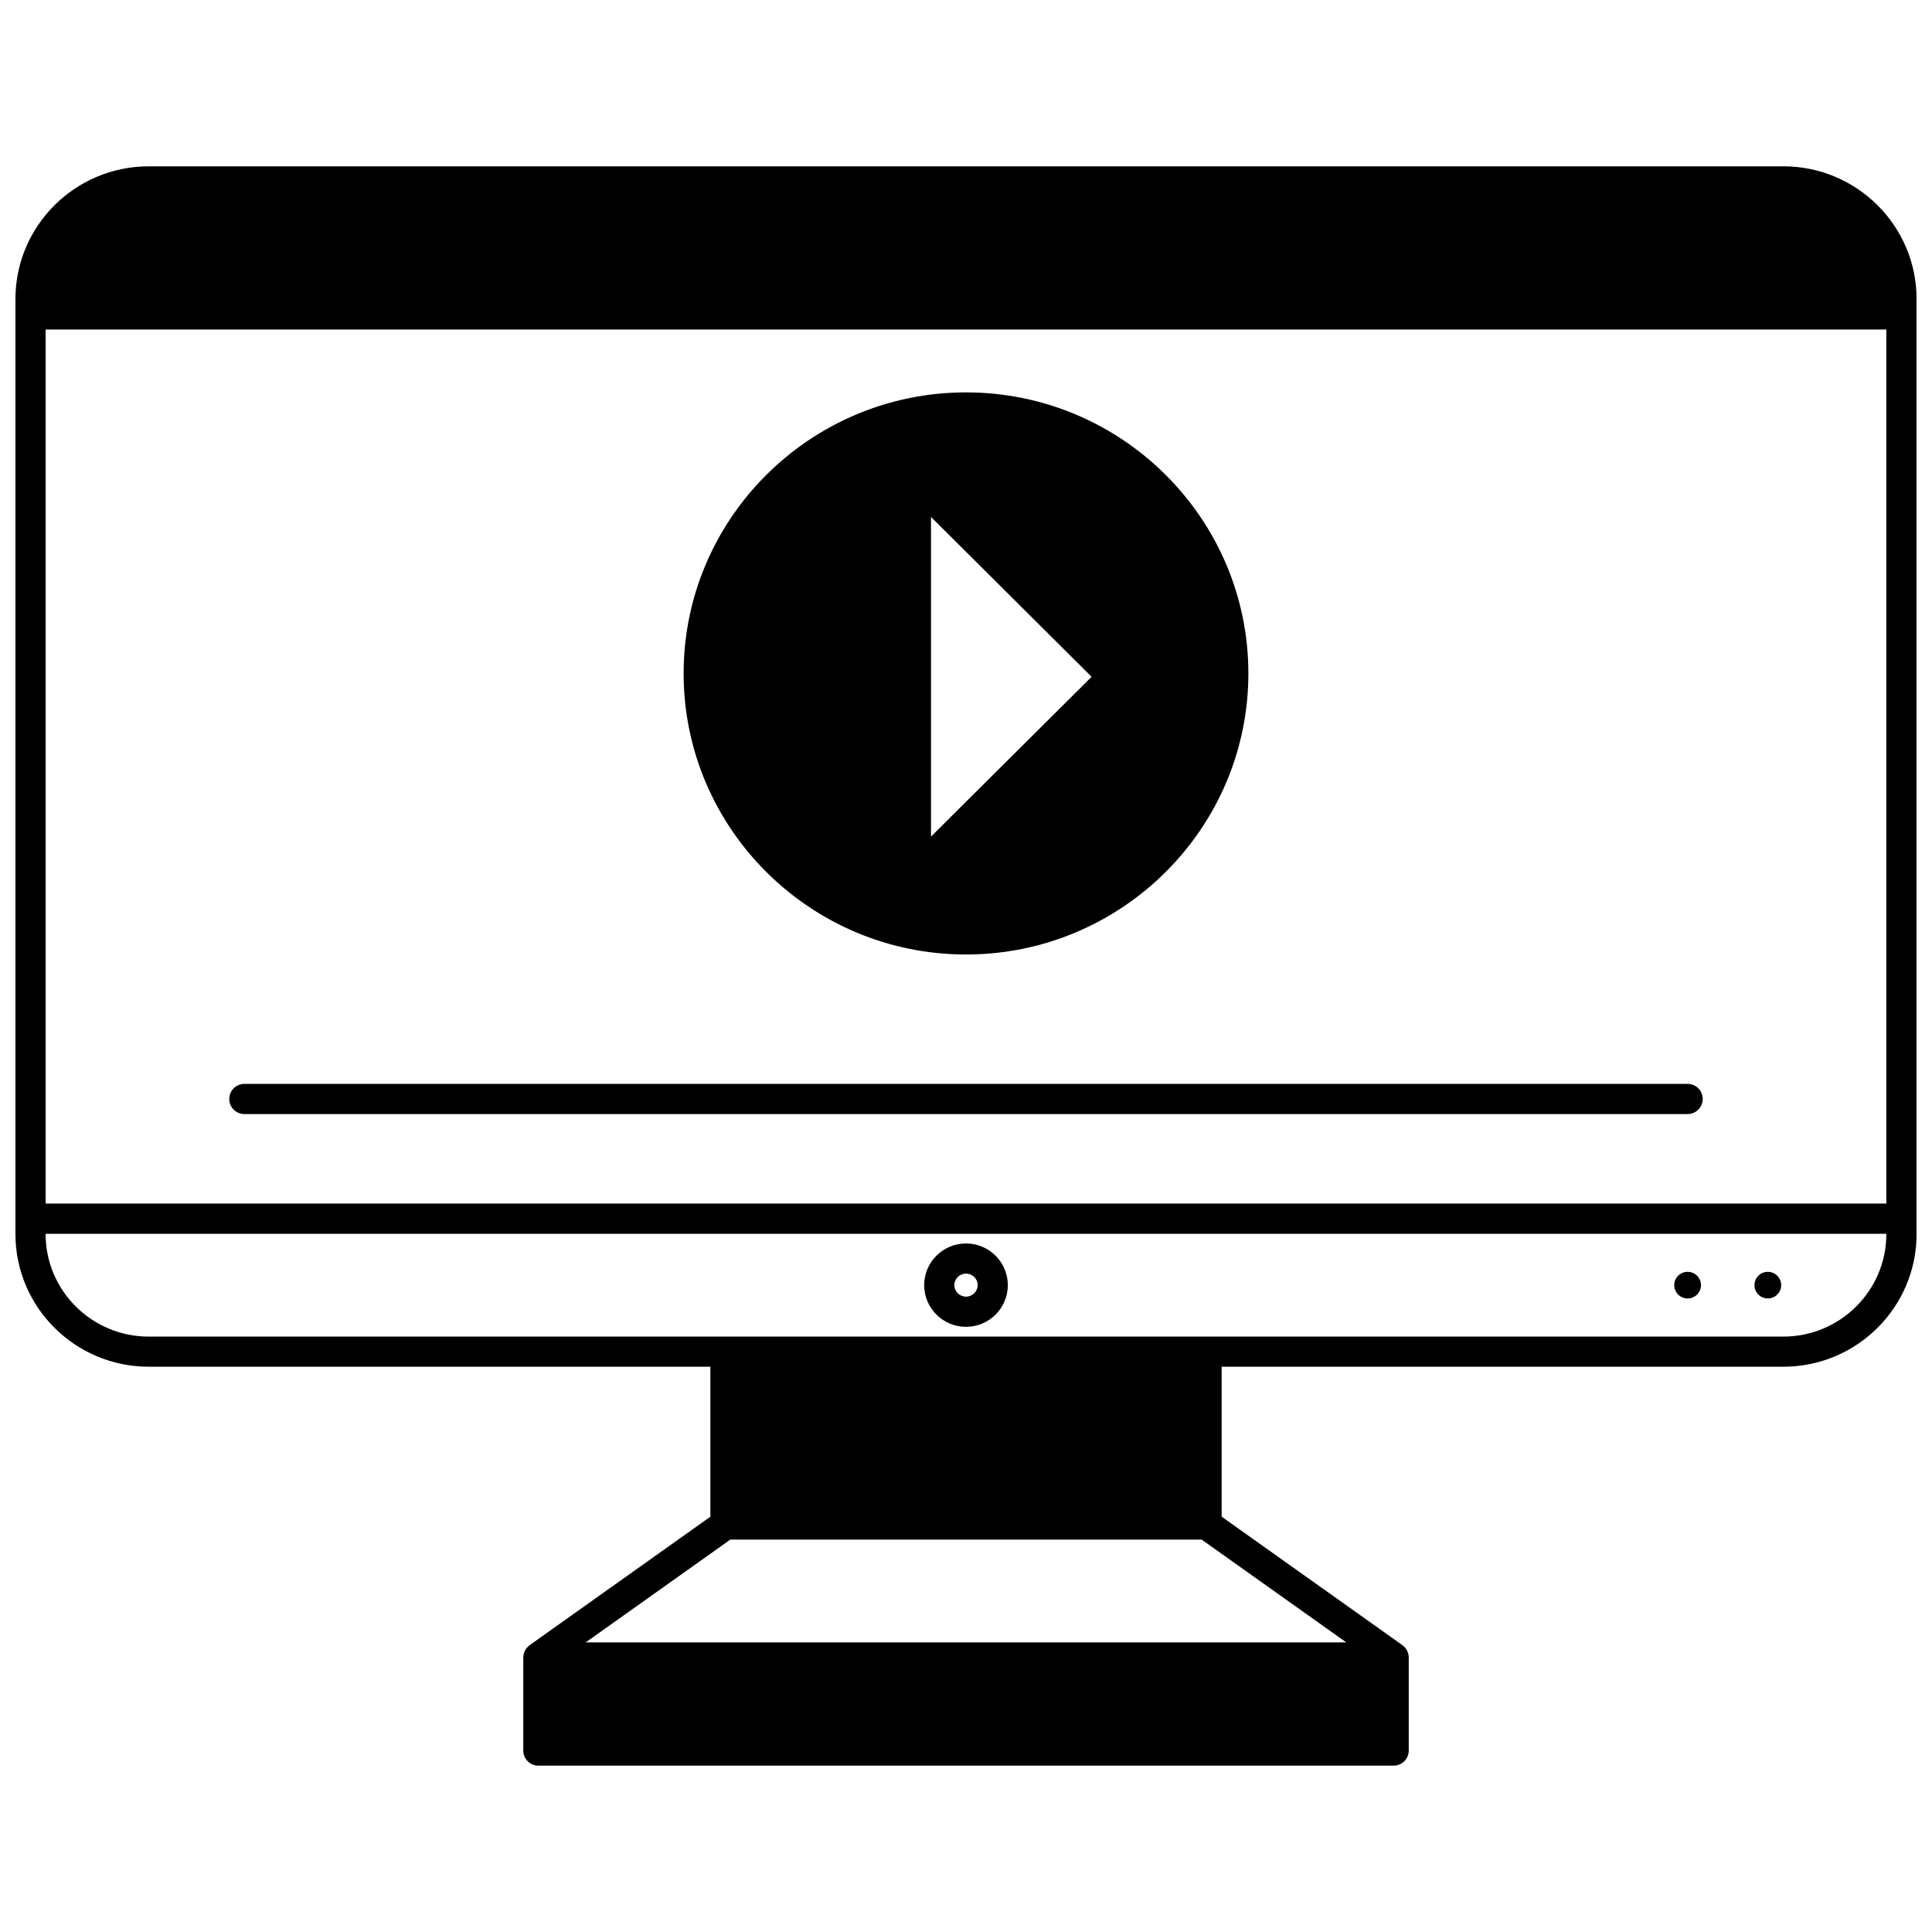 <?xml version="1.0" encoding="UTF-8"?>
<!-- Uploaded to: SVG Repo, www.svgrepo.com, Generator: SVG Repo Mixer Tools -->
<svg width="800px" height="800px" version="1.1" viewBox="144 144 512 512" xmlns="http://www.w3.org/2000/svg">
 <defs>
  <clipPath id="a">
   <path d="m148.09 188h503.81v424h-503.81z"/>
  </clipPath>
 </defs>
 <path d="m612.49 481.05c-1.961 0-3.539 1.578-3.539 3.527s1.578 3.527 3.539 3.527c1.961 0 3.539-1.578 3.539-3.527 0-1.945-1.578-3.527-3.539-3.527z"/>
 <path d="m591.23 481.05c-1.949 0-3.539 1.578-3.539 3.527s1.59 3.527 3.539 3.527c1.961 0 3.547-1.578 3.547-3.527 0.004-1.945-1.586-3.527-3.547-3.527z"/>
 <g clip-path="url(#a)">
  <path d="m616.6 188.08h-433.2c-19.469 0-35.309 15.773-35.309 35.156v247.8c0 19.387 15.84 35.156 35.309 35.156h148.86v39.75l-47.898 34.043c-0.184 0.129-0.352 0.273-0.504 0.426-0.02 0.02-0.031 0.039-0.051 0.059-0.148 0.152-0.281 0.316-0.402 0.488-0.047 0.062-0.082 0.133-0.121 0.195-0.082 0.137-0.16 0.273-0.227 0.418-0.035 0.078-0.07 0.16-0.102 0.242-0.059 0.152-0.105 0.309-0.145 0.469-0.02 0.074-0.039 0.145-0.055 0.223-0.047 0.238-0.07 0.48-0.074 0.727 0 0.008-0.004 0.012-0.004 0.016l-0.004 24.668c0 2.207 1.789 4 4 4h226.66c2.207 0 4-1.789 4-4v-24.672c0-0.008-0.004-0.012-0.004-0.016 0-0.246-0.027-0.484-0.074-0.727-0.016-0.074-0.035-0.148-0.055-0.223-0.039-0.16-0.086-0.312-0.145-0.469-0.031-0.082-0.066-0.164-0.102-0.242-0.066-0.145-0.145-0.281-0.227-0.418-0.039-0.066-0.078-0.133-0.121-0.199-0.121-0.172-0.254-0.332-0.402-0.488-0.02-0.02-0.031-0.039-0.051-0.059-0.152-0.152-0.32-0.297-0.504-0.426l-47.898-34.043-0.004-39.738h148.86c19.469 0 35.309-15.77 35.309-35.156l-0.004-123.91v-123.9c0-19.383-15.836-35.156-35.305-35.156zm-216.6 274.88h-243.91v-231.64h487.81v231.64zm0 116.3h-100.8l38.328-27.238h124.94l38.328 27.238zm216.6-81.047h-433.2c-15.059 0-27.312-12.184-27.312-27.16v-0.09h487.81v0.09c0.004 14.977-12.246 27.16-27.305 27.16z"/>
 </g>
 <path d="m400 473.53c-6.113 0-11.086 4.957-11.086 11.047s4.973 11.047 11.086 11.047 11.086-4.957 11.086-11.047c0-6.094-4.977-11.047-11.086-11.047zm0 14.094c-1.703 0-3.09-1.367-3.09-3.051 0-1.684 1.387-3.051 3.09-3.051s3.09 1.367 3.09 3.051c-0.004 1.684-1.387 3.051-3.09 3.051z"/>
 <path d="m591.23 431.24h-382.47c-2.207 0-4 1.789-4 4 0 2.207 1.789 4 4 4l191.24-0.004h191.24c2.207 0 4-1.789 4-4-0.004-2.207-1.793-3.996-4.004-3.996z"/>
 <path d="m400 396.95c41.262 0 74.832-33.414 74.832-74.48 0-41.07-33.57-74.484-74.832-74.484s-74.832 33.414-74.832 74.484 33.566 74.48 74.832 74.48zm-9.277-31.242v-84.711l42.562 42.359z"/>
</svg>